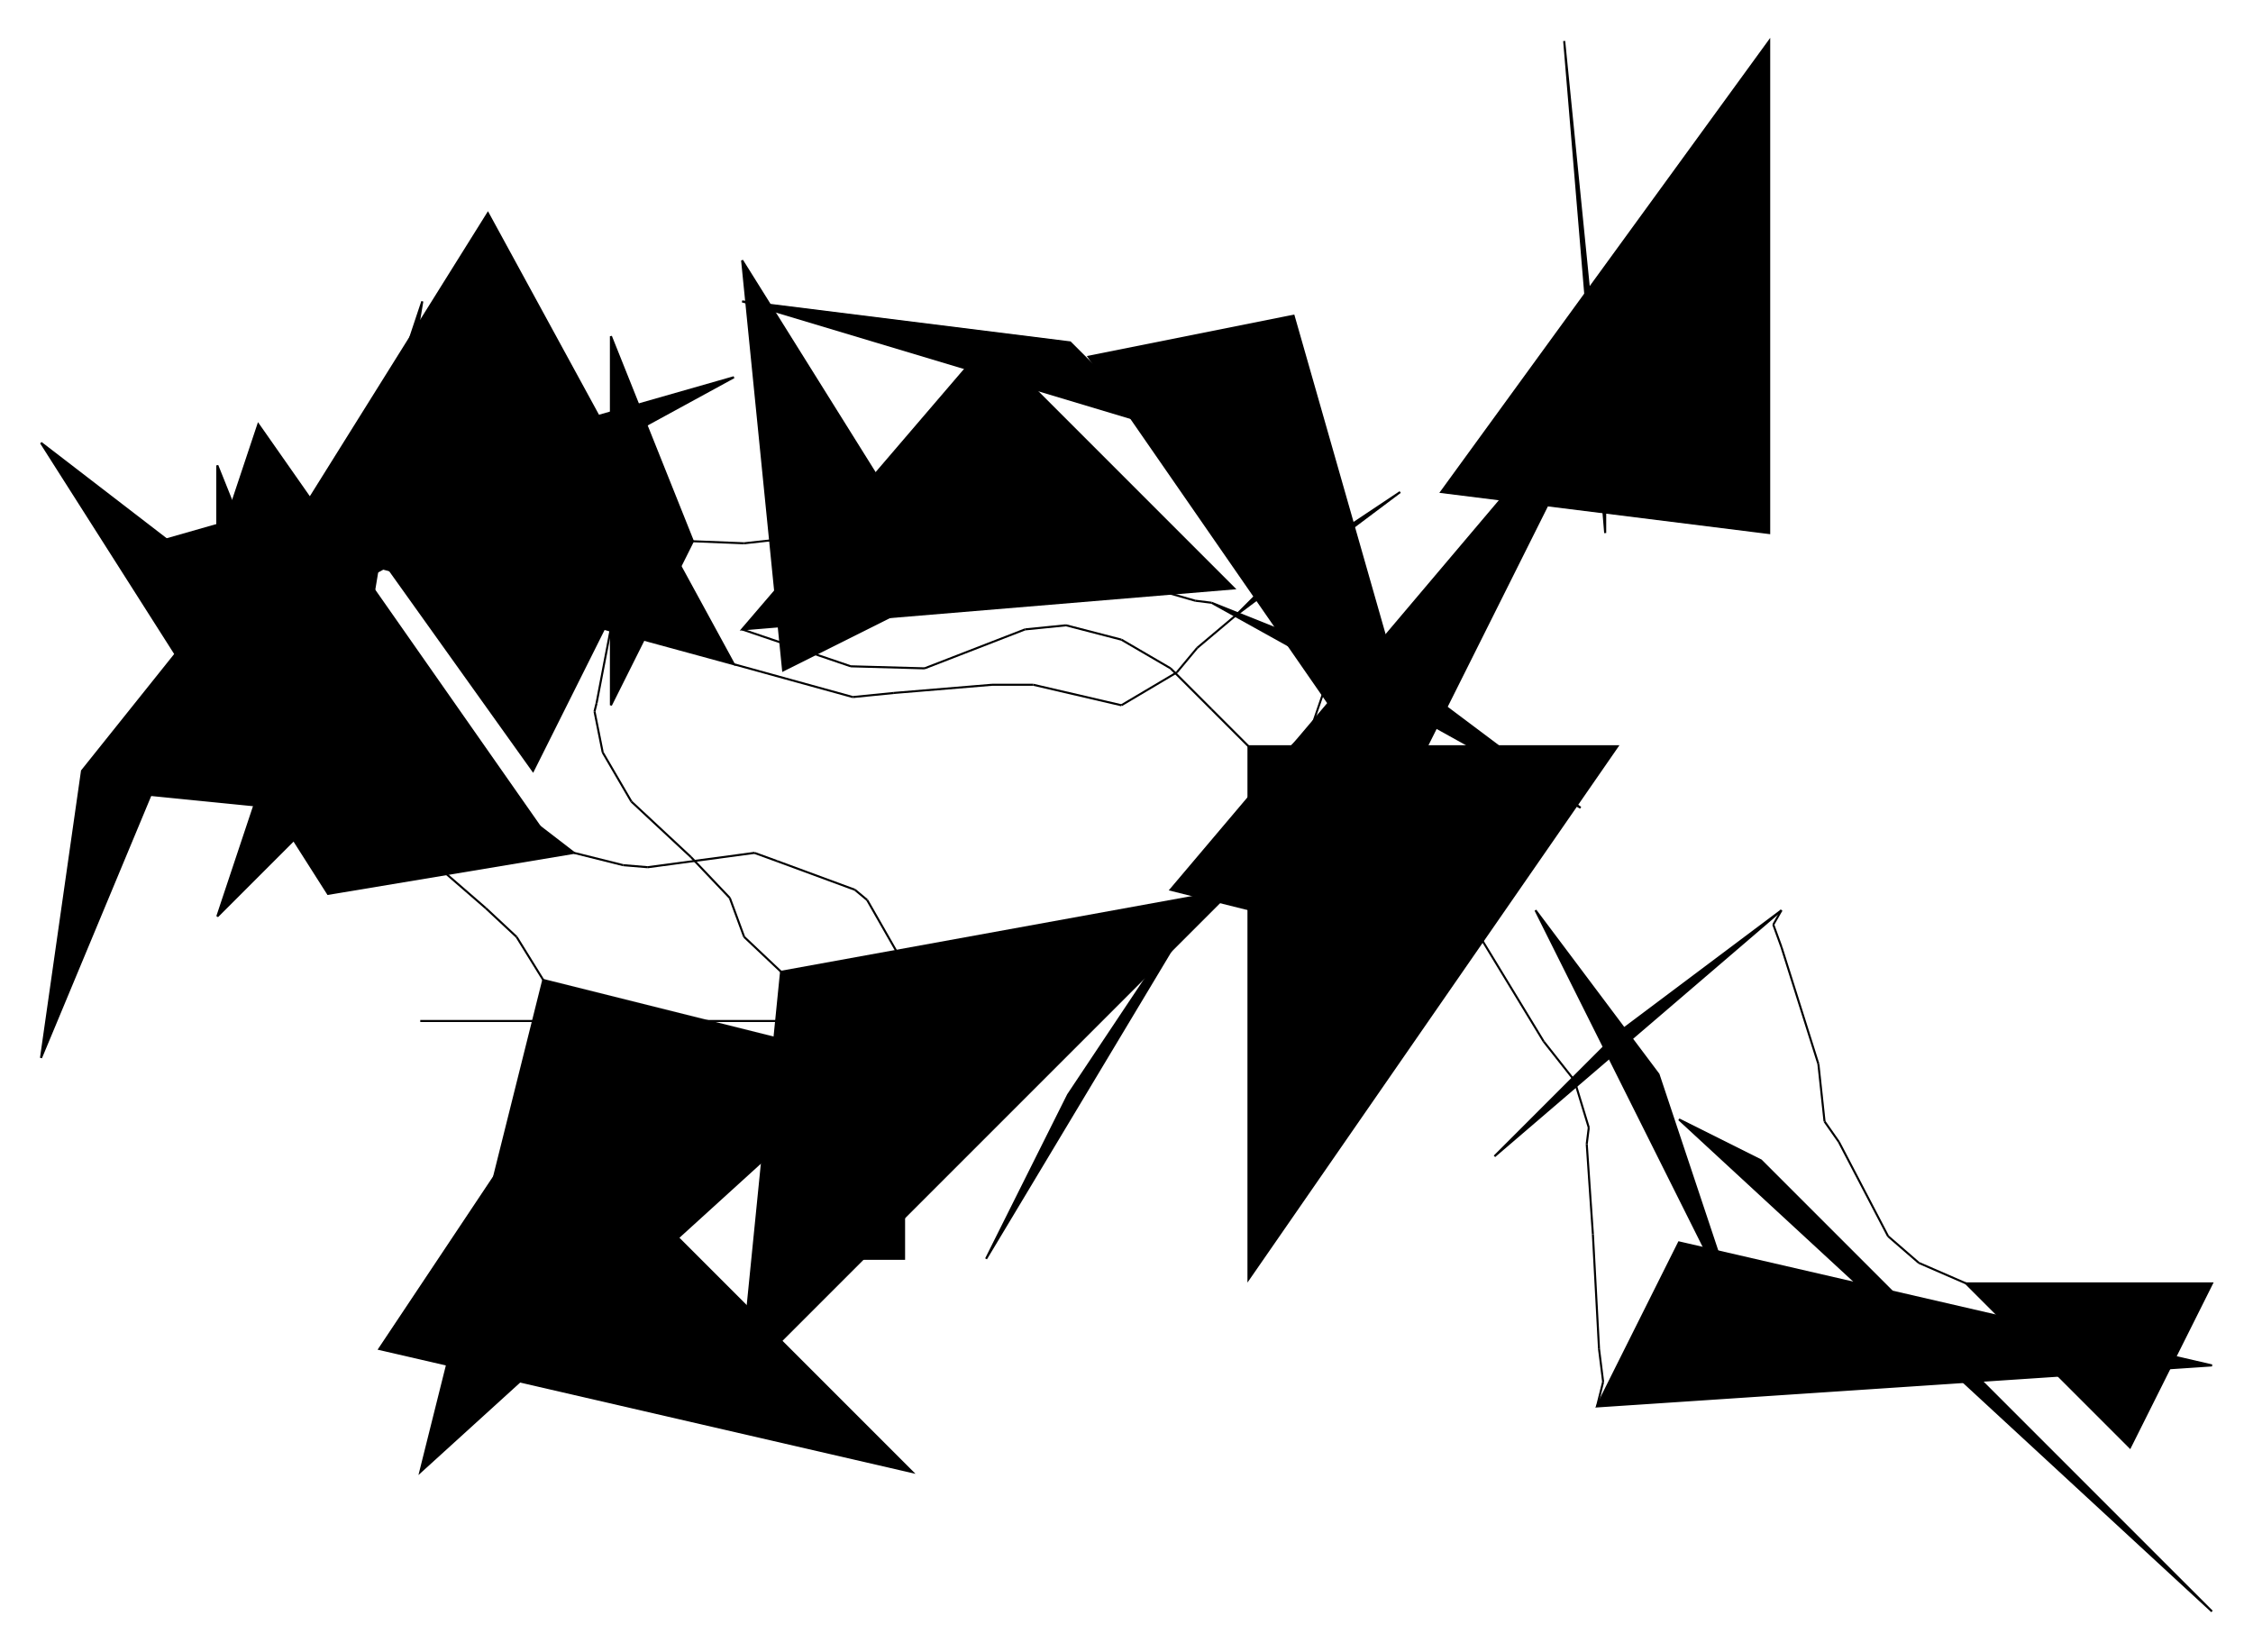<?xml version="1.0" encoding="UTF-8"?>
<svg version="1.1" xml:space="preserve" xmlns="http://www.w3.org/2000/svg" viewBox="
        -603,
        -20,
        1099,
        806" style="background-color: white;">
    <g id="0" transform="translate(0, 0)">
        <polygon points="100,220,260,0,260,240" fill="hsl(337.5,
        93.75%,
        60%)" stroke="black"/>
        <polygon points="180,240,160,0,180,200" fill="hsl(337.5,
        93.75%,
        60%)" stroke="black"/>
        <polygon points="0,280,80,220,20,260" fill="hsl(337.5,
        93.75%,
        60%)" stroke="black"/>
        <line x1="0" y1="280" x2="-19" y2="296" stroke="black"/>
        <line x1="-19" y1="296" x2="-29" y2="308" stroke="black"/>
        <line x1="-29" y1="308" x2="-56" y2="324" stroke="black"/>
        <line x1="-56" y1="324" x2="-56" y2="324" stroke="black"/>
        <line x1="-56" y1="324" x2="-99" y2="314" stroke="black"/>
        <line x1="-99" y1="314" x2="-119" y2="314" stroke="black"/>
        <line x1="-119" y1="314" x2="-167" y2="318" stroke="black"/>
        <line x1="-167" y1="318" x2="-187" y2="320" stroke="black"/>
        <line x1="-187" y1="320" x2="-245" y2="304" stroke="black"/>
    </g>
    <g id="1" transform="translate(-545, 24)">
        <polygon points="300,280,80,220,180,60" fill="hsl(247.5,
        68.75%,
        75%)" stroke="black"/>
        <polygon points="20,220,300,140,80,260" fill="hsl(247.5,
        68.75%,
        75%)" stroke="black"/>
        <polygon points="280,220,240,120,240,300" fill="hsl(247.5,
        68.75%,
        75%)" stroke="black"/>
        <line x1="280" y1="220" x2="305" y2="221" stroke="black"/>
        <line x1="305" y1="221" x2="341" y2="217" stroke="black"/>
        <line x1="341" y1="217" x2="341" y2="217" stroke="black"/>
        <line x1="341" y1="217" x2="380" y2="227" stroke="black"/>
        <line x1="380" y1="227" x2="415" y2="235" stroke="black"/>
        <line x1="415" y1="235" x2="471" y2="237" stroke="black"/>
        <line x1="471" y1="237" x2="483" y2="237" stroke="black"/>
        <line x1="483" y1="237" x2="525" y2="249" stroke="black"/>
        <line x1="525" y1="249" x2="533" y2="250" stroke="black"/>
    </g>
    <g id="2" transform="translate(-92, 134)">
        <polygon points="80,140,260,240,180,180" fill="hsl(0,
        50%,
        60%)" stroke="black"/>
        <polygon points="60,280,280,20,140,300" fill="hsl(0,
        50%,
        60%)" stroke="black"/>
        <polygon points="200,280,20,20,120,0" fill="hsl(0,
        50%,
        60%)" stroke="black"/>
        <line x1="200" y1="280" x2="211" y2="303" stroke="black"/>
        <line x1="211" y1="303" x2="242" y2="354" stroke="black"/>
        <line x1="242" y1="354" x2="257" y2="373" stroke="black"/>
        <line x1="257" y1="373" x2="264" y2="396" stroke="black"/>
        <line x1="264" y1="396" x2="263" y2="404" stroke="black"/>
        <line x1="263" y1="404" x2="266" y2="448" stroke="black"/>
        <line x1="266" y1="448" x2="269" y2="504" stroke="black"/>
        <line x1="269" y1="504" x2="271" y2="520" stroke="black"/>
        <line x1="271" y1="520" x2="268" y2="532" stroke="black"/>
    </g>
    <g id="3" transform="translate(176, 526)">
        <polygon points="0,140,40,60,300,120" fill="hsl(180,
        93.75%,
        87.5%)" stroke="black"/>
        <polygon points="300,240,40,0,80,20" fill="hsl(180,
        93.75%,
        87.5%)" stroke="black"/>
        <polygon points="180,80,300,80,260,160" fill="hsl(180,
        93.75%,
        87.5%)" stroke="black"/>
        <line x1="180" y1="80" x2="157" y2="70" stroke="black"/>
        <line x1="157" y1="70" x2="142" y2="57" stroke="black"/>
        <line x1="142" y1="57" x2="118" y2="11" stroke="black"/>
        <line x1="118" y1="11" x2="111" y2="1" stroke="black"/>
        <line x1="111" y1="1" x2="108" y2="-27" stroke="black"/>
        <line x1="108" y1="-27" x2="90" y2="-84" stroke="black"/>
        <line x1="90" y1="-84" x2="86" y2="-95" stroke="black"/>
        <line x1="86" y1="-95" x2="86" y2="-95" stroke="black"/>
        <line x1="86" y1="-95" x2="90" y2="-102" stroke="black"/>
    </g>
    <g id="4" transform="translate(-34, 344)">
        <polygon points="300,80,160,200,220,140" fill="hsl(202.5,
        68.75%,
        68.75%)" stroke="black"/>
        <polygon points="180,80,280,280,240,160" fill="hsl(202.5,
        68.75%,
        68.75%)" stroke="black"/>
        <polygon points="40,0,220,0,40,260" fill="hsl(202.5,
        68.75%,
        68.75%)" stroke="black"/>
        <line x1="40" y1="0" x2="22" y2="-18" stroke="black"/>
        <line x1="22" y1="-18" x2="2" y2="-38" stroke="black"/>
        <line x1="2" y1="-38" x2="-22" y2="-52" stroke="black"/>
        <line x1="-22" y1="-52" x2="-49" y2="-59" stroke="black"/>
        <line x1="-49" y1="-59" x2="-49" y2="-59" stroke="black"/>
        <line x1="-49" y1="-59" x2="-69" y2="-57" stroke="black"/>
        <line x1="-69" y1="-57" x2="-118" y2="-38" stroke="black"/>
        <line x1="-118" y1="-38" x2="-154" y2="-39" stroke="black"/>
        <line x1="-154" y1="-39" x2="-207" y2="-57" stroke="black"/>
    </g>
    <g id="5" transform="translate(-261, 67)">
        <polygon points="20,220,140,80,260,200" fill="hsl(45,
        50%,
        62.5%)" stroke="black"/>
        <polygon points="20,40,120,200,40,240" fill="hsl(45,
        50%,
        62.5%)" stroke="black"/>
        <polygon points="220,120,180,80,20,60" fill="hsl(45,
        50%,
        62.5%)" stroke="black"/>
        <line x1="220" y1="120" x2="241" y2="133" stroke="black"/>
        <line x1="241" y1="133" x2="256" y2="139" stroke="black"/>
        <line x1="256" y1="139" x2="268" y2="142" stroke="black"/>
        <line x1="268" y1="142" x2="300" y2="166" stroke="black"/>
        <line x1="300" y1="166" x2="304" y2="173" stroke="black"/>
        <line x1="304" y1="173" x2="311" y2="229" stroke="black"/>
        <line x1="311" y1="229" x2="298" y2="267" stroke="black"/>
        <line x1="298" y1="267" x2="284" y2="281" stroke="black"/>
        <line x1="284" y1="281" x2="259" y2="327" stroke="black"/>
    </g>
    <g id="6" transform="translate(-242, 394)">
        <polygon points="240,0,120,200,160,120" fill="hsl(22.5,
        50%,
        68.75%)" stroke="black"/>
        <polygon points="60,200,80,140,80,200" fill="hsl(22.5,
        50%,
        68.75%)" stroke="black"/>
        <polygon points="20,60,0,260,240,20" fill="hsl(22.5,
        50%,
        68.75%)" stroke="black"/>
        <line x1="20" y1="60" x2="2" y2="43" stroke="black"/>
        <line x1="2" y1="43" x2="-5" y2="24" stroke="black"/>
        <line x1="-5" y1="24" x2="-5" y2="24" stroke="black"/>
        <line x1="-5" y1="24" x2="-24" y2="4" stroke="black"/>
        <line x1="-24" y1="4" x2="-53" y2="-23" stroke="black"/>
        <line x1="-53" y1="-23" x2="-67" y2="-47" stroke="black"/>
        <line x1="-67" y1="-47" x2="-71" y2="-67" stroke="black"/>
        <line x1="-71" y1="-67" x2="-70" y2="-71" stroke="black"/>
        <line x1="-70" y1="-71" x2="-61" y2="-118" stroke="black"/>
    </g>
    <g id="7" transform="translate(-603, 196)">
        <polygon points="300,80,160,20,260,160" fill="hsl(247.5,
        50%,
        87.5%)" stroke="black"/>
        <polygon points="120,60,40,160,20,300" fill="hsl(247.5,
        50%,
        87.5%)" stroke="black"/>
        <polygon points="280,200,160,220,20,0" fill="hsl(247.5,
        50%,
        87.5%)" stroke="black"/>
        <line x1="280" y1="200" x2="304" y2="206" stroke="black"/>
        <line x1="304" y1="206" x2="316" y2="207" stroke="black"/>
        <line x1="316" y1="207" x2="368" y2="200" stroke="black"/>
        <line x1="368" y1="200" x2="379" y2="204" stroke="black"/>
        <line x1="379" y1="204" x2="417" y2="218" stroke="black"/>
        <line x1="417" y1="218" x2="423" y2="223" stroke="black"/>
        <line x1="423" y1="223" x2="443" y2="258" stroke="black"/>
        <line x1="443" y1="258" x2="445" y2="282" stroke="black"/>
        <line x1="445" y1="282" x2="445" y2="282" stroke="black"/>
    </g>
    <g id="8" transform="translate(-458, 418)">
        <polygon points="300,60,60,60,60,60" fill="hsl(270,
        68.75%,
        60%)" stroke="black"/>
        <polygon points="40,220,300,280,120,100" fill="hsl(270,
        68.75%,
        60%)" stroke="black"/>
        <polygon points="120,40,280,80,60,280" fill="hsl(270,
        68.75%,
        60%)" stroke="black"/>
        <line x1="120" y1="40" x2="107" y2="19" stroke="black"/>
        <line x1="107" y1="19" x2="92" y2="5" stroke="black"/>
        <line x1="92" y1="5" x2="47" y2="-34" stroke="black"/>
        <line x1="47" y1="-34" x2="38" y2="-42" stroke="black"/>
        <line x1="38" y1="-42" x2="28" y2="-68" stroke="black"/>
        <line x1="28" y1="-68" x2="11" y2="-109" stroke="black"/>
        <line x1="11" y1="-109" x2="-13" y2="-141" stroke="black"/>
        <line x1="-13" y1="-141" x2="-27" y2="-160" stroke="black"/>
        <line x1="-27" y1="-160" x2="-39" y2="-171" stroke="black"/>
    </g>
    <g id="9" transform="translate(-557, 127)">
        <polygon points="60,120,140,280,60,80" fill="hsl(202.5,
        50%,
        60%)" stroke="black"/>
        <polygon points="220,260,20,240,80,60" fill="hsl(202.5,
        50%,
        60%)" stroke="black"/>
        <polygon points="120,240,60,300,160,0" fill="hsl(202.5,
        50%,
        60%)" stroke="black"/>
    </g>
</svg>